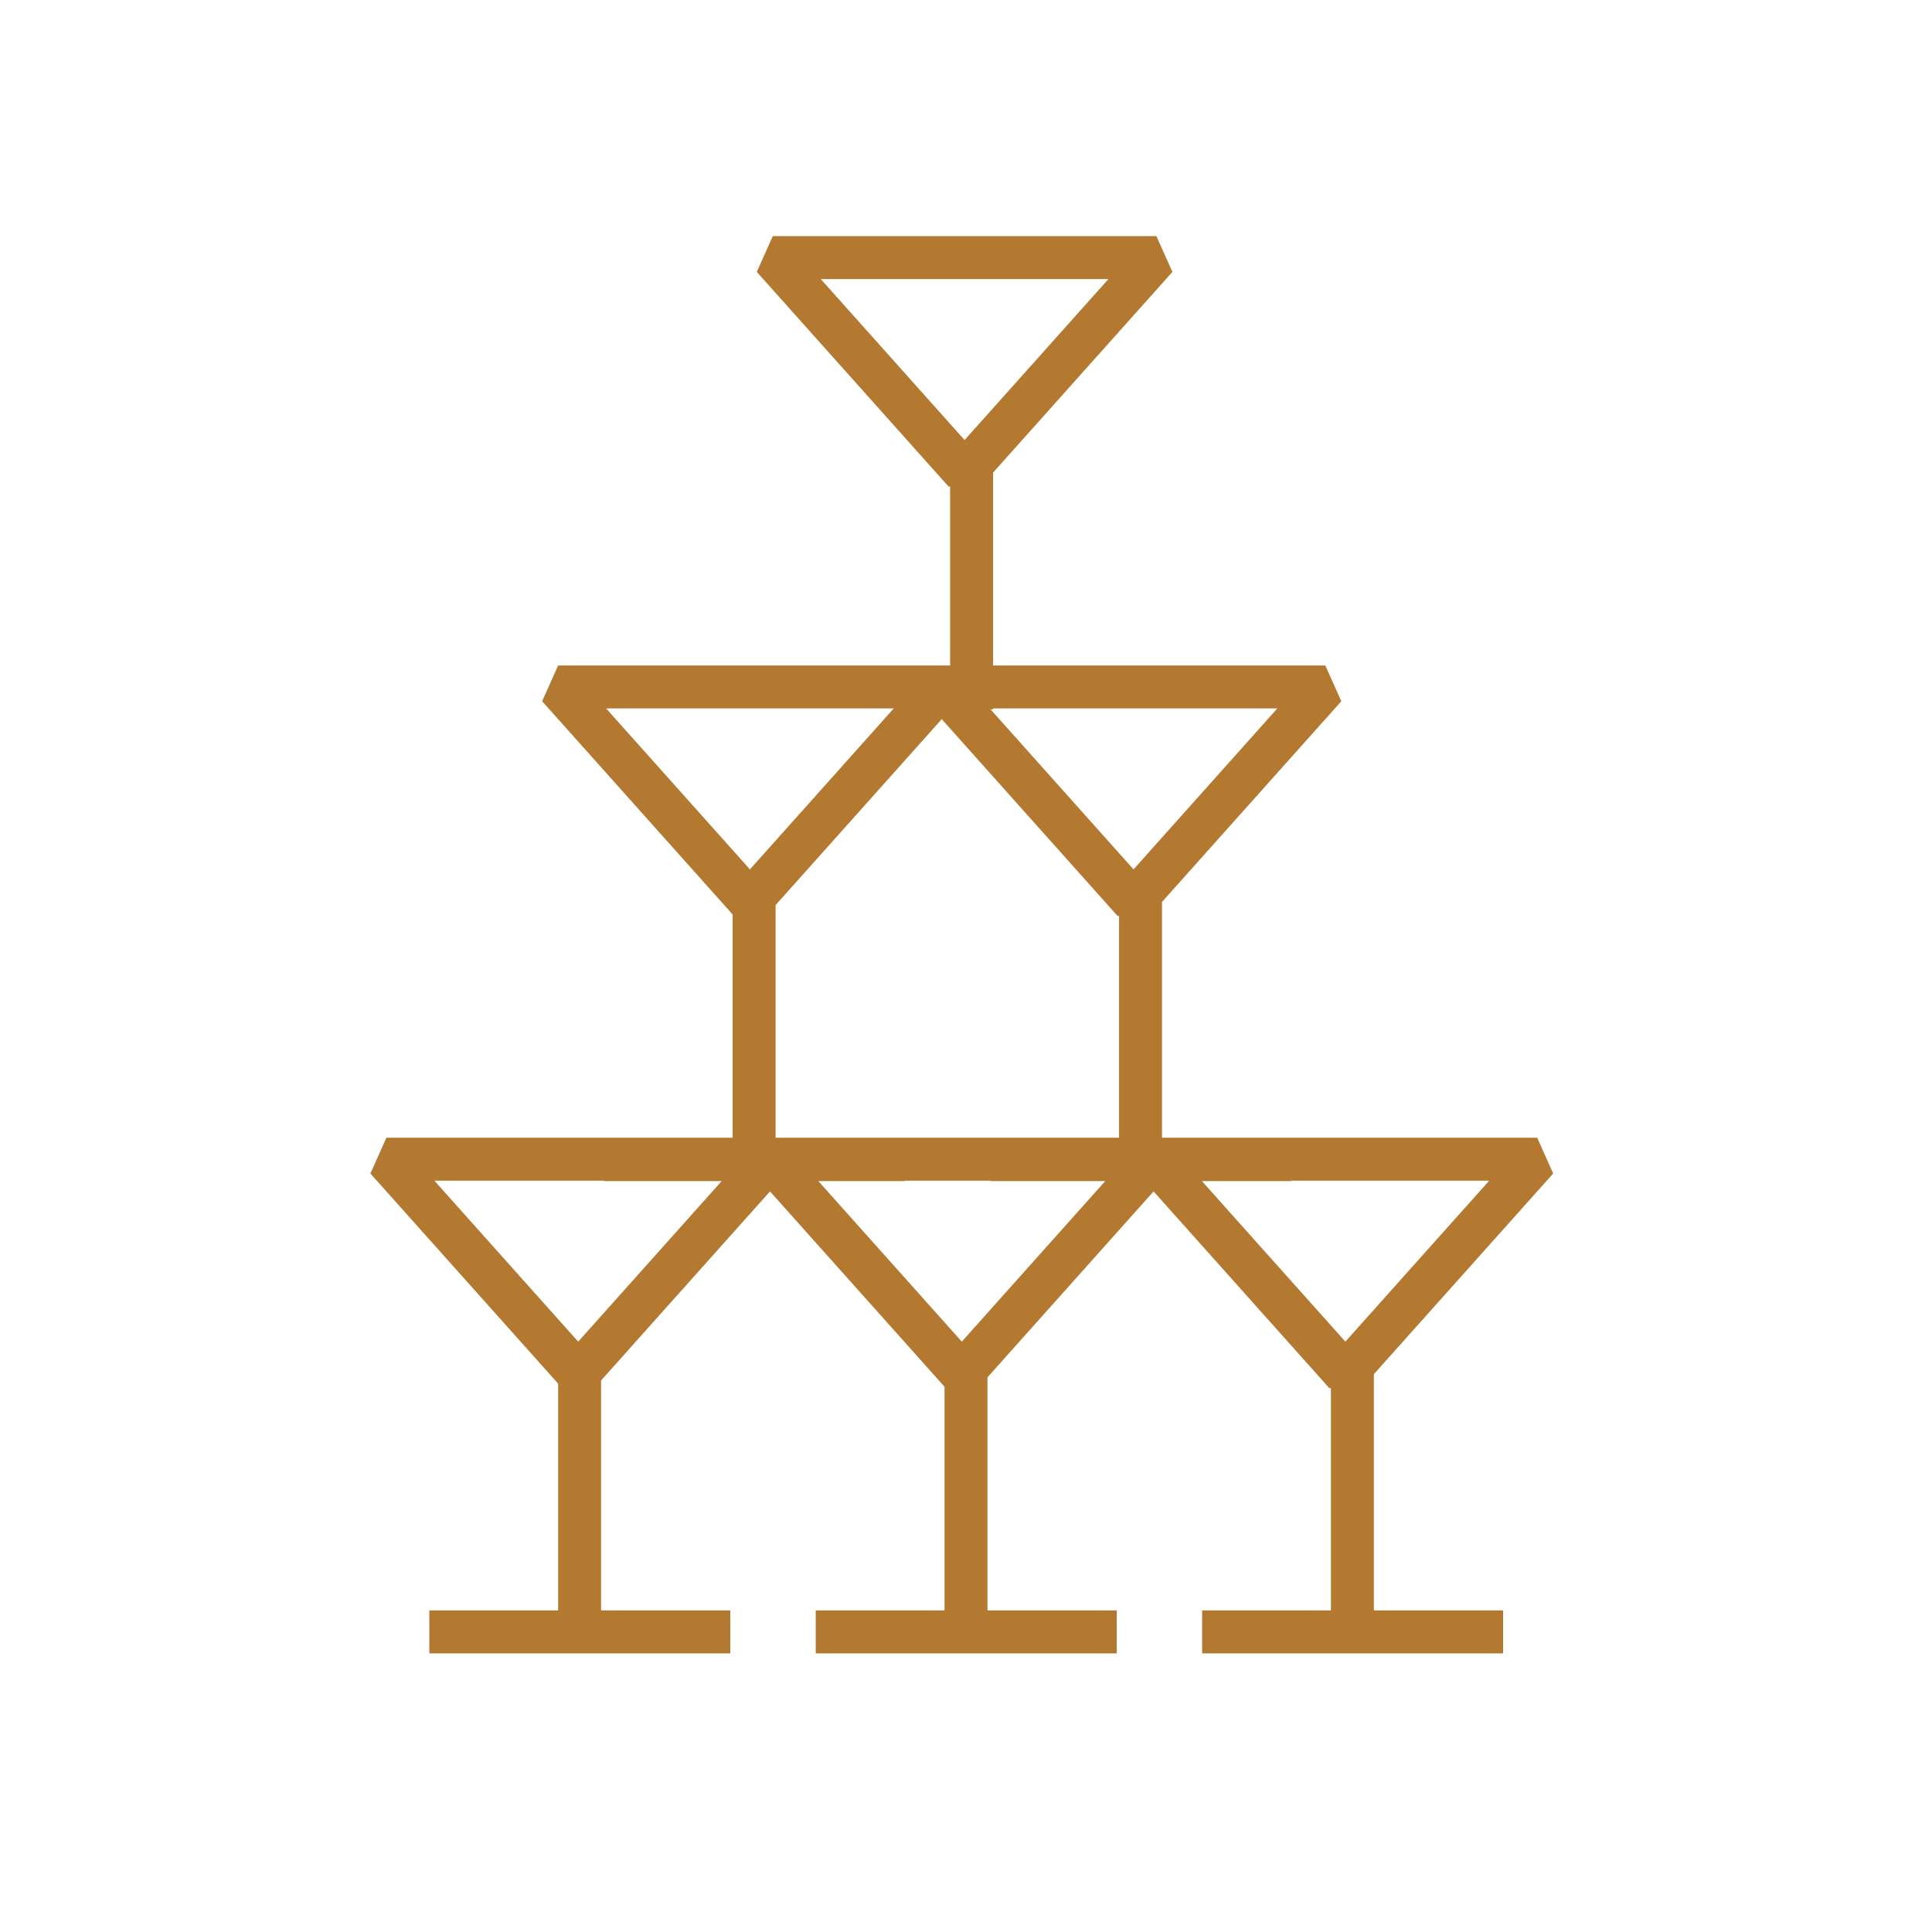 <svg width="45" height="45" viewBox="0 0 45 45" xmlns="http://www.w3.org/2000/svg"><path d="M13.467 32L9 27h8.935zm8.935 0l-4.467-5h8.934zm-4.935-11L13 16h8.935zm13.869 11l-4.467-5h8.935zm-4.934-11l-4.467-5h8.934zm-3.935-10L18 6h8.935zM13.5 32v5.523m9-5.523v5.523M17.565 21v5.523M31.5 32v5.523M26.565 21v5.523M22.63 11v5.523M10 38.01h7.01m1.99 0h7.01m-11.945-11h7.01m6.925 11h7.01m-11.945-11h7.01" stroke="#B37931" fill="none" stroke-linejoin="bevel"/></svg>